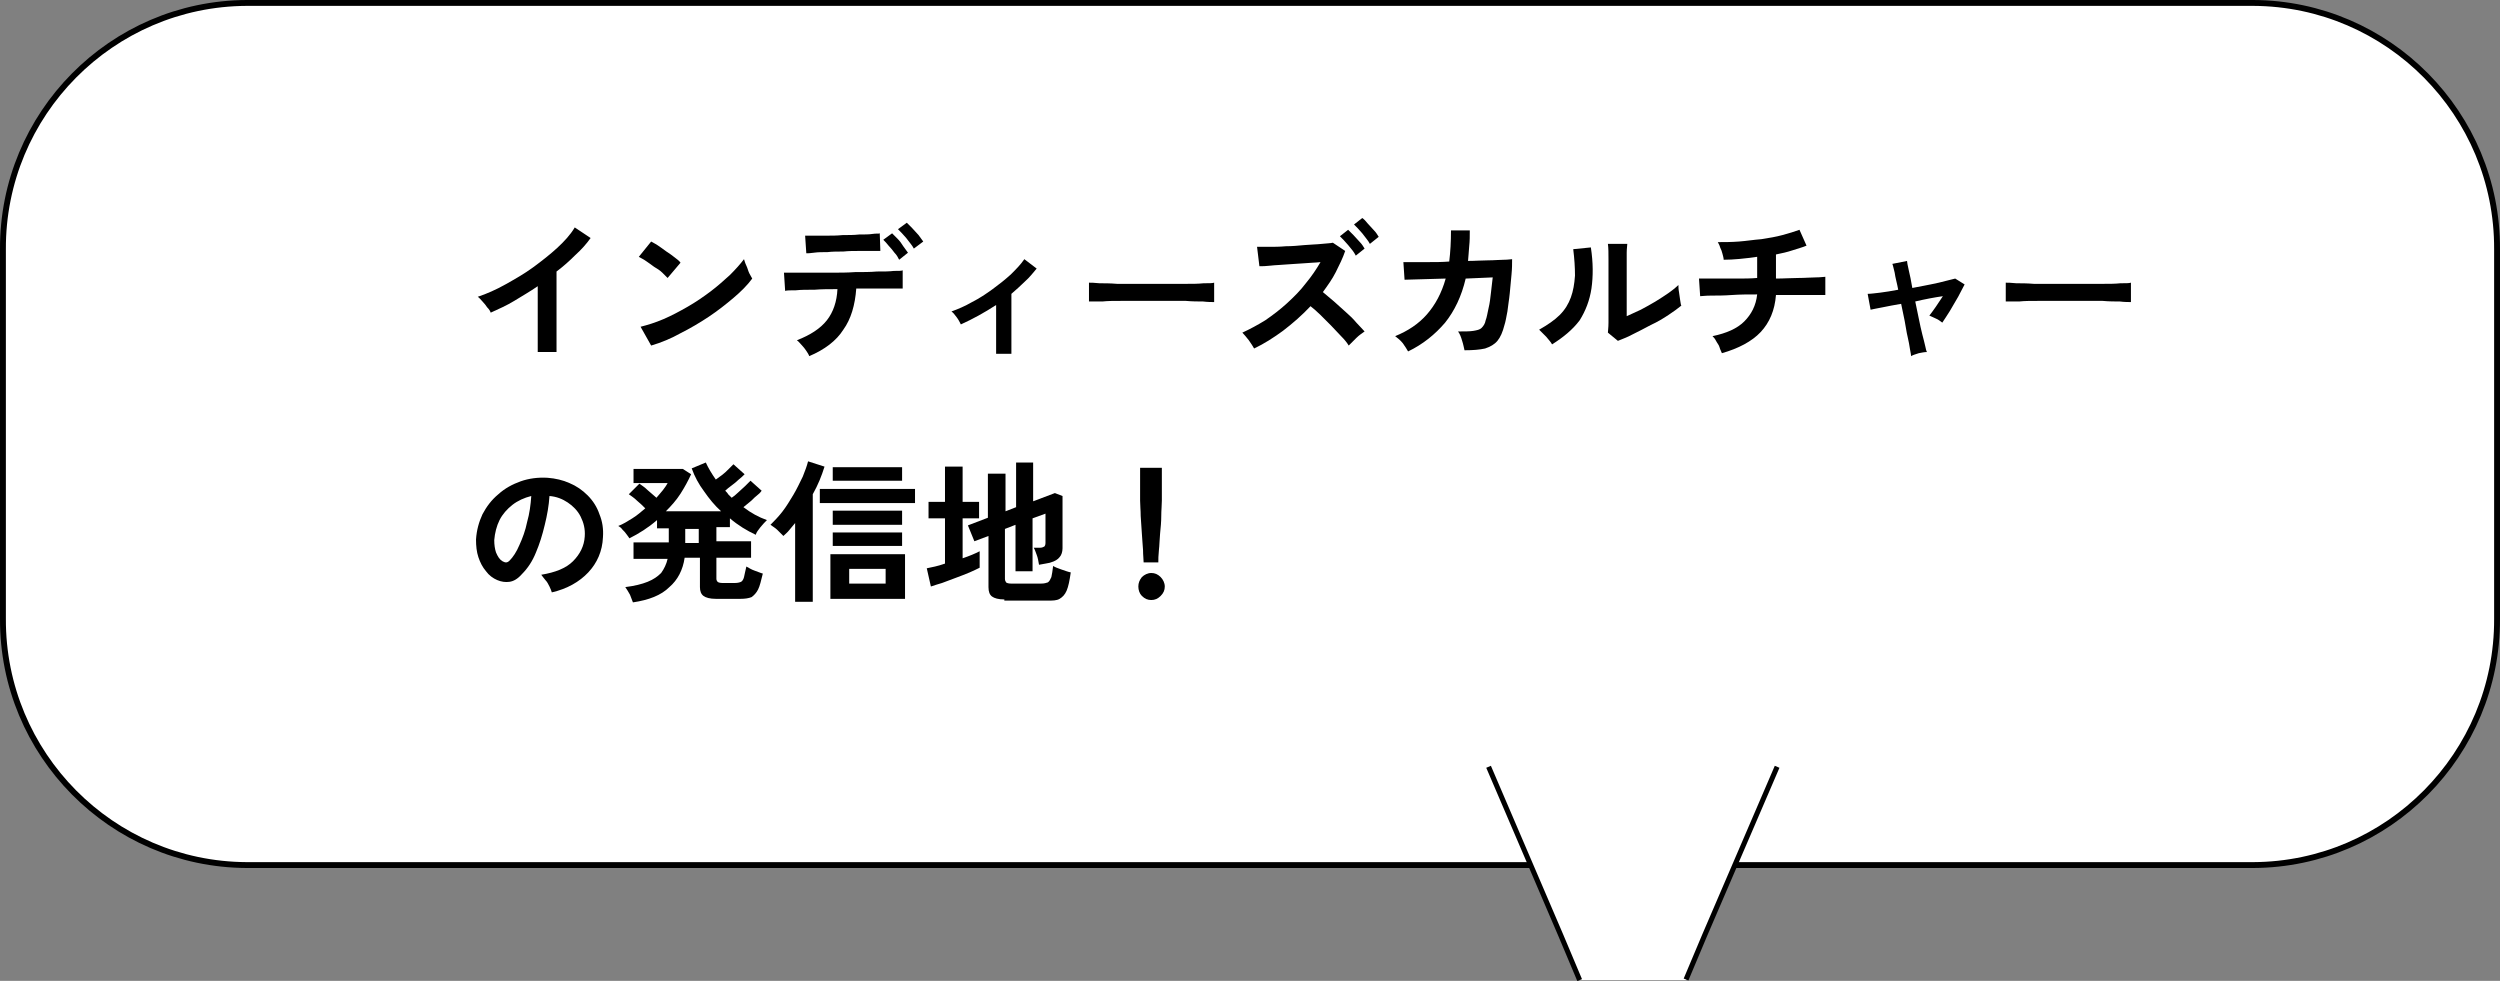 <?xml version="1.0" encoding="utf-8"?>
<!-- Generator: Adobe Illustrator 27.2.0, SVG Export Plug-In . SVG Version: 6.00 Build 0)  -->
<svg version="1.1" id="レイヤー_1" xmlns="http://www.w3.org/2000/svg" xmlns:xlink="http://www.w3.org/1999/xlink" x="0px"
	 y="0px" viewBox="0 0 425.4 166.9" style="enable-background:new 0 0 425.4 166.9;" xml:space="preserve">
<rect x="0" y="0" width="425.4" height="166.9" fill="#808080" stroke="none"/>
<style type="text/css">
	.st0{fill:#FFFFFF;stroke:#000000;}
	.st1{enable-background:new    ;}
	.st2{fill:#FFFFFF;}
	.st3{fill:none;stroke:#000000;stroke-width:0.862;stroke-miterlimit:10;}
</style>
<g id="section1_main_fukidashi" transform="translate(-552.965 -1539.477)">
	<g id="グループ_9013" transform="translate(553.465 1539.977)">
		<path id="パス_1425" class="st0" d="M41.5,0h341.4c23,0.1,41.6,18.9,41.5,41.9v62.9c0.1,23-18.5,41.8-41.5,41.9H41.5
			c-23-0.1-41.6-18.9-41.5-41.9V41.9C-0.1,18.9,18.5,0.1,41.5,0z"/>
		<g class="st1">
			<path d="M91,59.4V48.2c-1.3,0.9-2.7,1.7-4,2.5s-2.7,1.4-4,2c-0.1-0.3-0.3-0.6-0.6-0.9c-0.2-0.3-0.5-0.7-0.8-1
				c-0.3-0.3-0.5-0.6-0.8-0.8c1.5-0.5,3.1-1.2,4.7-2.1c1.6-0.9,3.2-1.8,4.7-2.9c1.5-1.1,2.9-2.2,4.1-3.3s2.3-2.3,3-3.5l2.7,1.8
				c-0.7,1-1.6,2-2.6,2.9c-1,1-2,1.9-3.2,2.8v13.7H91z"/>
			<path d="M113.1,46.8c-0.2-0.2-0.5-0.5-0.9-0.9s-0.9-0.7-1.4-1c-0.5-0.4-1-0.7-1.4-1s-0.9-0.5-1.2-0.7l2.1-2.6
				c0.3,0.2,0.8,0.4,1.2,0.7s0.9,0.6,1.4,1c0.5,0.3,1,0.7,1.4,1c0.4,0.3,0.8,0.6,1,0.9L113.1,46.8z M110.3,58.3l-1.8-3.2
				c1.2-0.3,2.5-0.7,3.9-1.3c1.4-0.6,2.7-1.3,4.1-2.1c1.4-0.8,2.7-1.7,3.9-2.6c1.2-0.9,2.3-1.9,3.3-2.8c1-1,1.8-1.9,2.4-2.7
				c0.1,0.3,0.2,0.7,0.4,1.1c0.2,0.4,0.3,0.9,0.5,1.3c0.2,0.4,0.4,0.7,0.5,0.9c-0.8,1.1-1.9,2.2-3.2,3.3c-1.3,1.1-2.7,2.2-4.2,3.2
				c-1.5,1-3.2,2-4.8,2.8C113.7,57.1,112,57.8,110.3,58.3z"/>
			<path d="M137.2,60.1c-0.1-0.3-0.3-0.6-0.5-0.9c-0.2-0.3-0.5-0.7-0.8-1c-0.3-0.3-0.5-0.6-0.8-0.8c2.3-0.9,4-2,5.1-3.4
				c1.1-1.4,1.7-3.2,1.8-5.3c-1.4,0-2.7,0-3.9,0.1c-1.3,0-2.3,0-3.2,0.1c-0.9,0-1.5,0-1.8,0.1l-0.2-3.1c0.2,0,0.7,0,1.5,0
				c0.8,0,1.7,0,2.9,0c1.1,0,2.4,0,3.7,0c1.3,0,2.7,0,4-0.1c1.3,0,2.6,0,3.7-0.1c1.2,0,2.1,0,2.9-0.1c0.8,0,1.3,0,1.5-0.1l0,3.1
				c-0.2,0-0.8,0-1.5,0s-1.7,0-2.8,0s-2.3,0-3.6,0c-0.2,2.8-0.9,5.2-2.2,7C141.8,57.5,139.8,59,137.2,60.1z M136.7,42.6l-0.2-3
				c0.2,0,0.6,0,1.3,0s1.4,0,2.3,0c0.9,0,1.8,0,2.8-0.1c1,0,1.9,0,2.8-0.1c0.9,0,1.7,0,2.3-0.1s1,0,1.2-0.1l0.1,3
				c-0.2,0-0.7,0-1.3,0s-1.4,0-2.3,0c-0.9,0-1.8,0-2.7,0.1c-0.9,0-1.9,0-2.7,0.1c-0.9,0-1.6,0-2.3,0.1S137,42.6,136.7,42.6z
				 M152.5,43.7c-0.2-0.4-0.4-0.8-0.8-1.2c-0.3-0.4-0.6-0.8-1-1.2c-0.3-0.4-0.6-0.7-0.9-1l1.5-1.1c0.2,0.2,0.5,0.5,0.9,0.9
				c0.4,0.4,0.7,0.8,1,1.3c0.3,0.4,0.6,0.8,0.8,1.1L152.5,43.7z M155,41.8c-0.3-0.6-0.8-1.1-1.3-1.8c-0.5-0.6-1-1.1-1.4-1.5l1.5-1.1
				c0.2,0.2,0.5,0.5,0.9,0.9c0.4,0.4,0.7,0.8,1.1,1.2c0.3,0.4,0.6,0.8,0.8,1.1L155,41.8z"/>
			<path d="M169,59.7v-8.3c-2,1.3-4,2.4-6,3.3c-0.2-0.4-0.4-0.8-0.7-1.2s-0.6-0.8-0.9-1c1.1-0.4,2.3-0.9,3.5-1.6
				c1.2-0.6,2.4-1.4,3.5-2.2s2.1-1.6,3.1-2.5c0.9-0.9,1.7-1.7,2.3-2.6l2.1,1.6c-0.6,0.7-1.2,1.5-2,2.2c-0.7,0.7-1.5,1.4-2.3,2.1
				v10.2H169z"/>
			<path d="M184.8,50.8c0-0.2,0-0.6,0-1s0-0.8,0-1.2s0-0.7,0-1c0.3,0,0.9,0,1.8,0.1c0.8,0,1.8,0,3,0.1c1.2,0,2.4,0,3.8,0
				c1.3,0,2.7,0,4,0c1.3,0,2.6,0,3.8,0c1.2,0,2.2,0,3.1-0.1c0.9,0,1.5,0,1.8-0.1c0,0.2,0,0.5,0,1s0,0.8,0,1.3c0,0.4,0,0.8,0,1
				c-0.4,0-1.1,0-1.9-0.1c-0.8,0-1.8,0-2.9-0.1c-1.1,0-2.3,0-3.6,0s-2.5,0-3.8,0c-1.3,0-2.5,0-3.7,0c-1.2,0-2.2,0-3.1,0.1
				C186.1,50.8,185.3,50.8,184.8,50.8z"/>
			<path d="M212.9,58.8c-0.2-0.4-0.5-0.8-0.9-1.4c-0.4-0.5-0.8-1-1.1-1.3c1.3-0.6,2.6-1.3,3.9-2.1c1.3-0.9,2.5-1.8,3.7-2.9
				c1.2-1.1,2.3-2.2,3.2-3.4c1-1.2,1.8-2.4,2.5-3.6c-0.8,0.1-1.8,0.1-2.8,0.2c-1,0.1-2,0.1-3,0.2c-1,0.1-1.9,0.1-2.7,0.2
				c-0.8,0.1-1.4,0.1-1.9,0.1l-0.4-3.3c0.4,0,1.1,0,2,0c0.9,0,1.8,0,2.9-0.1c1.1,0,2.1-0.1,3.2-0.2c1.1-0.1,2-0.1,2.9-0.2
				c0.9-0.1,1.5-0.1,1.9-0.2l2.1,1.4c-0.4,1.2-1,2.4-1.6,3.6c-0.6,1.2-1.4,2.3-2.2,3.4c0.6,0.5,1.2,1,1.9,1.6c0.7,0.6,1.3,1.2,2,1.8
				c0.7,0.6,1.3,1.2,1.8,1.8c0.6,0.6,1,1.1,1.4,1.5c-0.4,0.3-0.9,0.6-1.4,1.1s-0.9,0.9-1.3,1.3c-0.3-0.5-0.7-1-1.3-1.6
				s-1.1-1.2-1.7-1.8c-0.6-0.6-1.2-1.2-1.8-1.8c-0.6-0.6-1.2-1.1-1.7-1.5c-1.4,1.5-3,2.9-4.7,4.2C216.3,56.9,214.6,58,212.9,58.8z
				 M230.2,43c-0.3-0.6-0.7-1.1-1.3-1.8c-0.5-0.6-1-1.1-1.4-1.5l1.4-1.1c0.2,0.2,0.5,0.5,0.9,0.9s0.7,0.8,1.1,1.2s0.6,0.8,0.8,1.1
				L230.2,43z M232.6,41c-0.3-0.6-0.8-1.1-1.3-1.8c-0.5-0.6-1-1.1-1.4-1.5l1.4-1.1c0.3,0.2,0.6,0.5,0.9,0.9c0.4,0.4,0.7,0.8,1.1,1.2
				s0.6,0.8,0.8,1.1L232.6,41z"/>
			<path d="M239.1,59.3c-0.2-0.4-0.5-0.8-0.9-1.4c-0.4-0.5-0.9-0.9-1.3-1.2c2.2-0.9,4-2.1,5.4-3.7c1.4-1.6,2.5-3.6,3.2-6.1l-7,0.2
				l-0.2-3c0.2,0,0.7,0,1.5,0c0.8,0,1.7,0,2.8,0s2.3,0,3.5-0.1c0.2-1.6,0.3-3.4,0.3-5.3l3.2,0c0,0.9,0,1.8-0.1,2.7
				c-0.1,0.9-0.1,1.7-0.2,2.5c1.2,0,2.3-0.1,3.4-0.1c1.1,0,1.9-0.1,2.7-0.1c0.7,0,1.2-0.1,1.4-0.1c0,0.7,0,1.6-0.1,2.6
				c-0.1,1-0.2,2.1-0.3,3.2c-0.1,1.1-0.3,2.1-0.4,3.1c-0.2,1-0.3,1.7-0.5,2.3c-0.3,1.2-0.7,2.1-1.2,2.7s-1.2,1-2.1,1.3
				c-0.9,0.2-2,0.3-3.5,0.3c-0.1-0.4-0.2-1-0.4-1.6c-0.2-0.7-0.4-1.2-0.7-1.6c1.1,0,2,0,2.6-0.1s1.1-0.2,1.4-0.5
				c0.3-0.3,0.6-0.7,0.7-1.3c0.2-0.5,0.3-1.2,0.5-2.1c0.2-0.8,0.3-1.7,0.4-2.6c0.1-0.9,0.2-1.8,0.3-2.6l-4.6,0.2
				c-0.7,3-1.9,5.5-3.5,7.5C243.7,56.4,241.6,58.1,239.1,59.3z"/>
			<path d="M263.6,58.1c-0.2-0.4-0.6-0.8-1-1.3c-0.5-0.5-0.9-0.9-1.2-1.2c1.4-0.8,2.6-1.6,3.5-2.5s1.5-1.9,1.9-3s0.6-2.3,0.7-3.7
				c0-1.4-0.1-2.9-0.3-4.5l3-0.3c0.4,2.6,0.4,4.9,0.1,7c-0.3,2-1,3.8-2,5.4C267.1,55.6,265.5,56.9,263.6,58.1z M274.8,57.5l-1.7-1.4
				c0-0.3,0.1-0.8,0.1-1.7c0-0.9,0-1.9,0-3.1s0-2.4,0-3.6c0-1.5,0-2.9,0-4c0-1.1,0-2-0.1-2.7h3.3c0,0.3-0.1,0.8-0.1,1.5
				c0,0.7,0,1.5,0,2.4s0,1.8,0,2.7v5.7c0.7-0.3,1.5-0.7,2.4-1.1c0.9-0.5,1.7-0.9,2.5-1.4c0.8-0.5,1.6-1,2.3-1.5
				c0.7-0.5,1.2-0.9,1.6-1.3c0,0.3,0,0.7,0.1,1.2s0.1,0.9,0.2,1.4s0.1,0.8,0.2,0.9c-0.6,0.5-1.3,1-2.2,1.6c-0.9,0.6-1.9,1.2-3,1.7
				c-1.1,0.6-2.1,1.1-3.1,1.6C276.4,56.9,275.5,57.2,274.8,57.5z"/>
			<path d="M292.5,59.6c-0.1-0.3-0.3-0.6-0.4-1s-0.4-0.7-0.6-1.1s-0.4-0.6-0.6-0.8c2.4-0.5,4.2-1.3,5.4-2.5s2-2.7,2.2-4.6
				c-1.5,0-2.9,0-4.3,0.1s-2.5,0.1-3.5,0.1s-1.6,0.1-1.9,0.1l-0.2-3c0.2,0,0.6,0,1.2,0c0.6,0,1.4,0,2.3,0c0.9,0,1.9,0,3,0
				c1.1,0,2.3,0,3.4-0.1v-3.6c-2.1,0.3-4,0.5-5.7,0.5c0-0.3-0.1-0.6-0.2-1c-0.1-0.4-0.2-0.7-0.4-1.1c-0.1-0.4-0.3-0.7-0.4-0.9
				c1.1,0,2.3,0,3.6-0.1c1.3-0.1,2.5-0.3,3.8-0.4c1.3-0.2,2.5-0.4,3.6-0.7c1.1-0.3,2.1-0.6,2.9-0.9l1.2,2.7
				c-0.7,0.3-1.5,0.5-2.4,0.8s-1.8,0.5-2.8,0.7v4.1c1.4,0,2.6-0.1,3.8-0.1c1.2,0,2.2-0.1,3-0.1c0.8,0,1.3-0.1,1.6-0.1v3.1
				c-0.3,0-0.8,0-1.6,0s-1.8,0-3,0s-2.4,0-3.8,0c-0.2,2.6-1.1,4.7-2.6,6.3S295.3,58.8,292.5,59.6z"/>
			<path d="M324.7,60.1c0-0.2-0.1-0.6-0.2-1.2c-0.1-0.6-0.2-1.3-0.4-2.1s-0.3-1.7-0.5-2.7c-0.2-1-0.4-1.9-0.6-2.9
				c-1.2,0.2-2.2,0.4-3.2,0.6s-1.6,0.3-2,0.4l-0.5-2.7c0.5,0,1.2-0.1,2.1-0.2c0.9-0.1,2-0.3,3.1-0.5c-0.2-1.1-0.5-2.1-0.6-2.9
				c-0.2-0.8-0.3-1.3-0.4-1.5l2.5-0.5c0,0.2,0.1,0.7,0.3,1.6c0.2,0.8,0.4,1.8,0.6,3c1.1-0.2,2.1-0.4,3.1-0.6c1-0.2,1.9-0.4,2.6-0.6
				c0.7-0.2,1.3-0.3,1.6-0.4l1.6,1c-0.3,0.6-0.7,1.3-1.1,2.1c-0.5,0.8-0.9,1.6-1.4,2.4s-0.9,1.4-1.3,2c-0.3-0.2-0.6-0.5-1.1-0.7
				c-0.5-0.2-0.8-0.4-1.1-0.5c0.3-0.4,0.7-0.9,1.1-1.5s0.8-1.2,1.2-1.8c-1.4,0.2-3,0.5-4.7,0.9c0.2,1,0.4,1.9,0.6,2.9
				s0.4,1.9,0.6,2.7s0.4,1.5,0.5,2c0.1,0.5,0.2,0.9,0.3,1c-0.4,0-0.9,0.1-1.4,0.2C325.4,59.8,325,59.9,324.7,60.1z"/>
			<path d="M340.8,50.8c0-0.2,0-0.6,0-1s0-0.8,0-1.2s0-0.7,0-1c0.3,0,0.9,0,1.8,0.1c0.8,0,1.8,0,3,0.1c1.2,0,2.4,0,3.8,0
				c1.3,0,2.7,0,4,0c1.3,0,2.6,0,3.8,0c1.2,0,2.2,0,3.1-0.1c0.9,0,1.5,0,1.8-0.1c0,0.2,0,0.5,0,1s0,0.8,0,1.3c0,0.4,0,0.8,0,1
				c-0.4,0-1.1,0-1.9-0.1c-0.8,0-1.8,0-2.9-0.1c-1.1,0-2.3,0-3.6,0s-2.5,0-3.8,0c-1.3,0-2.5,0-3.7,0c-1.2,0-2.2,0-3.1,0.1
				C342.1,50.8,341.3,50.8,340.8,50.8z"/>
		</g>
		<g class="st1">
			<path d="M93.4,100.3c-0.1-0.3-0.2-0.6-0.4-1c-0.2-0.4-0.4-0.8-0.7-1.1c-0.3-0.4-0.5-0.6-0.7-0.9c2.4-0.4,4.2-1.1,5.4-2.3
				s1.9-2.6,2-4.2c0.1-1.3-0.2-2.4-0.7-3.4c-0.5-1-1.3-1.8-2.2-2.4c-0.9-0.6-1.9-1-3.1-1.1c-0.1,1.6-0.4,3.3-0.8,4.9
				c-0.4,1.7-0.9,3.3-1.5,4.7c-0.6,1.5-1.4,2.7-2.4,3.7c-0.7,0.8-1.4,1.2-2.1,1.3c-0.7,0.1-1.4,0-2.1-0.3c-0.7-0.3-1.4-0.8-1.9-1.5
				c-0.6-0.7-1-1.5-1.3-2.4c-0.3-0.9-0.4-1.9-0.4-3c0.1-1.6,0.5-3,1.1-4.3c0.7-1.3,1.5-2.4,2.7-3.4c1.1-1,2.4-1.7,3.8-2.2
				s3-0.7,4.6-0.6c1.3,0.1,2.6,0.4,3.7,0.9c1.2,0.5,2.2,1.2,3.1,2.1c0.9,0.9,1.6,2,2,3.2c0.5,1.2,0.7,2.5,0.6,3.9
				c-0.1,2.4-1,4.4-2.5,6S96,99.7,93.4,100.3z M85,95c0.2,0.1,0.4,0.2,0.6,0.2s0.4-0.1,0.6-0.3c0.6-0.6,1.2-1.5,1.7-2.7
				c0.5-1.1,1-2.4,1.3-3.9c0.4-1.4,0.6-2.9,0.7-4.4c-1.2,0.3-2.3,0.8-3.2,1.5c-0.9,0.7-1.7,1.6-2.2,2.6s-0.8,2.2-0.9,3.4
				c0,0.8,0.1,1.5,0.3,2.1C84.2,94.2,84.5,94.7,85,95z"/>
			<path d="M107.2,102c-0.1-0.3-0.3-0.8-0.5-1.3c-0.3-0.5-0.5-0.9-0.8-1.3c1.6-0.2,2.8-0.5,3.8-0.9c1-0.4,1.7-0.9,2.3-1.5
				c0.5-0.7,0.9-1.5,1.1-2.4h-5.8v-2.8h6v-2.4h-2V88c-1.5,1.3-3.1,2.3-4.7,3.1c-0.1-0.2-0.3-0.4-0.5-0.7s-0.4-0.5-0.7-0.8
				c-0.2-0.3-0.5-0.5-0.7-0.6c0.8-0.3,1.6-0.8,2.4-1.3c0.8-0.5,1.5-1.1,2.2-1.7c-0.4-0.4-0.9-0.9-1.4-1.3c-0.5-0.5-1-0.8-1.4-1.1
				l1.8-1.8c0.4,0.3,0.9,0.6,1.4,1.1c0.5,0.4,1,0.9,1.5,1.3c0.4-0.5,0.8-0.9,1.1-1.3s0.6-0.8,0.8-1.2h-5.8v-2.4h8.4l1.4,0.9
				c-0.5,1.1-1.1,2.2-1.8,3.3c-0.7,1.1-1.6,2.1-2.5,3h9.4c-1.1-1-2-2.1-2.9-3.4c-0.9-1.2-1.6-2.5-2.1-3.9l2.4-1
				c0.4,0.9,1,1.9,1.7,2.9c0.3-0.2,0.7-0.5,1.1-0.8c0.4-0.3,0.7-0.6,1.1-1c0.3-0.3,0.6-0.6,0.8-0.8l1.9,1.7c-0.3,0.3-0.6,0.6-1,0.9
				c-0.4,0.4-0.8,0.7-1.2,1c-0.4,0.3-0.8,0.6-1.1,0.9c0.2,0.2,0.4,0.4,0.5,0.6c0.2,0.2,0.4,0.4,0.6,0.6c0.3-0.2,0.7-0.5,1.1-0.9
				s0.8-0.7,1.2-1.1c0.4-0.4,0.7-0.7,0.9-0.9l1.9,1.7c-0.2,0.3-0.5,0.6-0.9,0.9c-0.4,0.3-0.7,0.7-1.1,1c-0.4,0.3-0.7,0.6-1.1,0.9
				c1.3,1,2.6,1.7,4,2.2c-0.3,0.3-0.7,0.7-1.1,1.2c-0.4,0.5-0.7,0.9-0.8,1.3c-1.5-0.7-3-1.6-4.4-2.8v1.5h-2.3v2.4h5.9v2.8h-5.9v3.6
				c0,0.2,0.1,0.4,0.2,0.5c0.1,0.1,0.4,0.2,0.8,0.2h2.2c0.4,0,0.8-0.1,1-0.2s0.4-0.4,0.5-0.8s0.2-1,0.4-1.8c0.4,0.2,0.8,0.5,1.4,0.7
				s1,0.4,1.4,0.5c-0.3,1.2-0.5,2.1-0.8,2.7s-0.7,1-1.1,1.3c-0.5,0.2-1.1,0.3-1.9,0.3h-4.2c-1,0-1.7-0.2-2.1-0.5
				c-0.4-0.3-0.6-0.8-0.6-1.5v-5H116c-0.3,2.1-1.2,3.8-2.6,5C112,100.8,109.9,101.6,107.2,102z M116.1,91.9h2.3v-2.4h-2.3V91.9z"/>
			<path d="M134.8,101.9V88.5c-0.3,0.4-0.7,0.8-1,1.2c-0.3,0.4-0.7,0.7-1,1c-0.3-0.3-0.6-0.6-1-1s-0.8-0.6-1.2-0.9
				c0.6-0.6,1.3-1.3,2-2.2s1.3-1.9,1.9-2.9c0.6-1,1.1-2.1,1.6-3.1c0.4-1,0.7-1.8,0.9-2.6l2.8,0.9c-0.5,1.6-1.1,3.1-2,4.7v18.3H134.8
				z M139,85.1v-2.4h16.2v2.4H139z M140.8,101.4v-7.6h12.7v7.6H140.8z M141.2,81.4V79h11.8v2.3H141.2z M141.2,88.8v-2.4h11.8v2.4
				H141.2z M141.2,92.4v-2.3h11.8v2.3H141.2z M144,98.8h6.2v-2.5H144V98.8z"/>
			<path d="M157.9,99.3l-0.7-3.1c0.4-0.1,0.9-0.2,1.4-0.3c0.5-0.1,1.1-0.3,1.7-0.5v-7.7h-2.8v-2.8h2.8v-6h3v6h2.8v2.8h-2.8v6.8
				c0.6-0.2,1.1-0.4,1.6-0.6c0.5-0.2,0.9-0.4,1.3-0.6v2.8c-0.4,0.2-1,0.5-1.7,0.8c-0.7,0.3-1.5,0.6-2.3,0.9
				c-0.8,0.3-1.6,0.6-2.4,0.9C159.1,98.9,158.5,99.1,157.9,99.3z M170.4,101.5c-1,0-1.7-0.2-2.1-0.5c-0.4-0.3-0.6-0.8-0.6-1.6v-8.7
				l-2.4,0.9l-1.1-2.7l3.4-1.3v-7.5h3v6.4l1.8-0.7v-7.6h2.9v6.6l3.7-1.4l1.3,0.5v8.9c0,0.6-0.2,1.2-0.5,1.5
				c-0.3,0.4-0.8,0.7-1.5,0.9c-0.2,0.1-0.5,0.1-0.9,0.2c-0.4,0.1-0.7,0.1-1.1,0.2c-0.1-0.6-0.2-1.2-0.4-1.7s-0.3-0.9-0.5-1.2h1.1
				c0.3,0,0.5-0.1,0.7-0.2c0.1-0.1,0.2-0.3,0.2-0.6v-5l-2.2,0.8v9h-2.9v-7.9l-1.8,0.7V98c0,0.3,0.1,0.4,0.2,0.6
				c0.1,0.1,0.4,0.2,0.8,0.2h5.2c0.5,0,0.8-0.1,1.1-0.2c0.3-0.2,0.4-0.5,0.6-0.9c0.1-0.4,0.2-1.1,0.3-1.9c0.3,0.2,0.8,0.4,1.4,0.6
				s1.1,0.4,1.6,0.5c-0.2,1.4-0.4,2.4-0.7,3.1s-0.7,1.1-1.2,1.4s-1.2,0.3-2,0.3H170.4z"/>
			<path d="M195.4,101.6c-0.6,0-1.1-0.2-1.6-0.7c-0.4-0.4-0.6-1-0.6-1.6c0-0.6,0.2-1.1,0.6-1.6c0.4-0.4,1-0.7,1.6-0.7
				c0.6,0,1.1,0.2,1.6,0.7c0.4,0.4,0.7,1,0.7,1.6c0,0.6-0.2,1.1-0.7,1.6C196.5,101.4,196,101.6,195.4,101.6z M194.1,95.2
				c0-0.5-0.1-1.2-0.1-2.1c-0.1-0.9-0.1-1.8-0.2-2.8s-0.1-2-0.2-3c0-1-0.1-1.8-0.1-2.6c0-0.8,0-1.3,0-1.6v-4h3.7v4
				c0,0.3,0,0.9,0,1.6c0,0.8-0.1,1.6-0.1,2.6c0,1-0.1,2-0.2,3c-0.1,1-0.1,2-0.2,2.8c-0.1,0.9-0.1,1.6-0.1,2.1H194.1z"/>
		</g>
		<g id="グループ_8896" transform="translate(252.795 129.976)">
			<path id="パス_1247" class="st2" d="M36.9,28.7L49.1,0H0l12.3,28.7l3.2,7.6h18.1L36.9,28.7z"/>
			<path id="パス_1248" class="st3" d="M33.6,36.2l3.2-7.6L49.1,0"/>
			<path id="パス_1249" class="st3" d="M0,0l12.3,28.7l3.2,7.6"/>
		</g>
	</g>
</g>
</svg>
